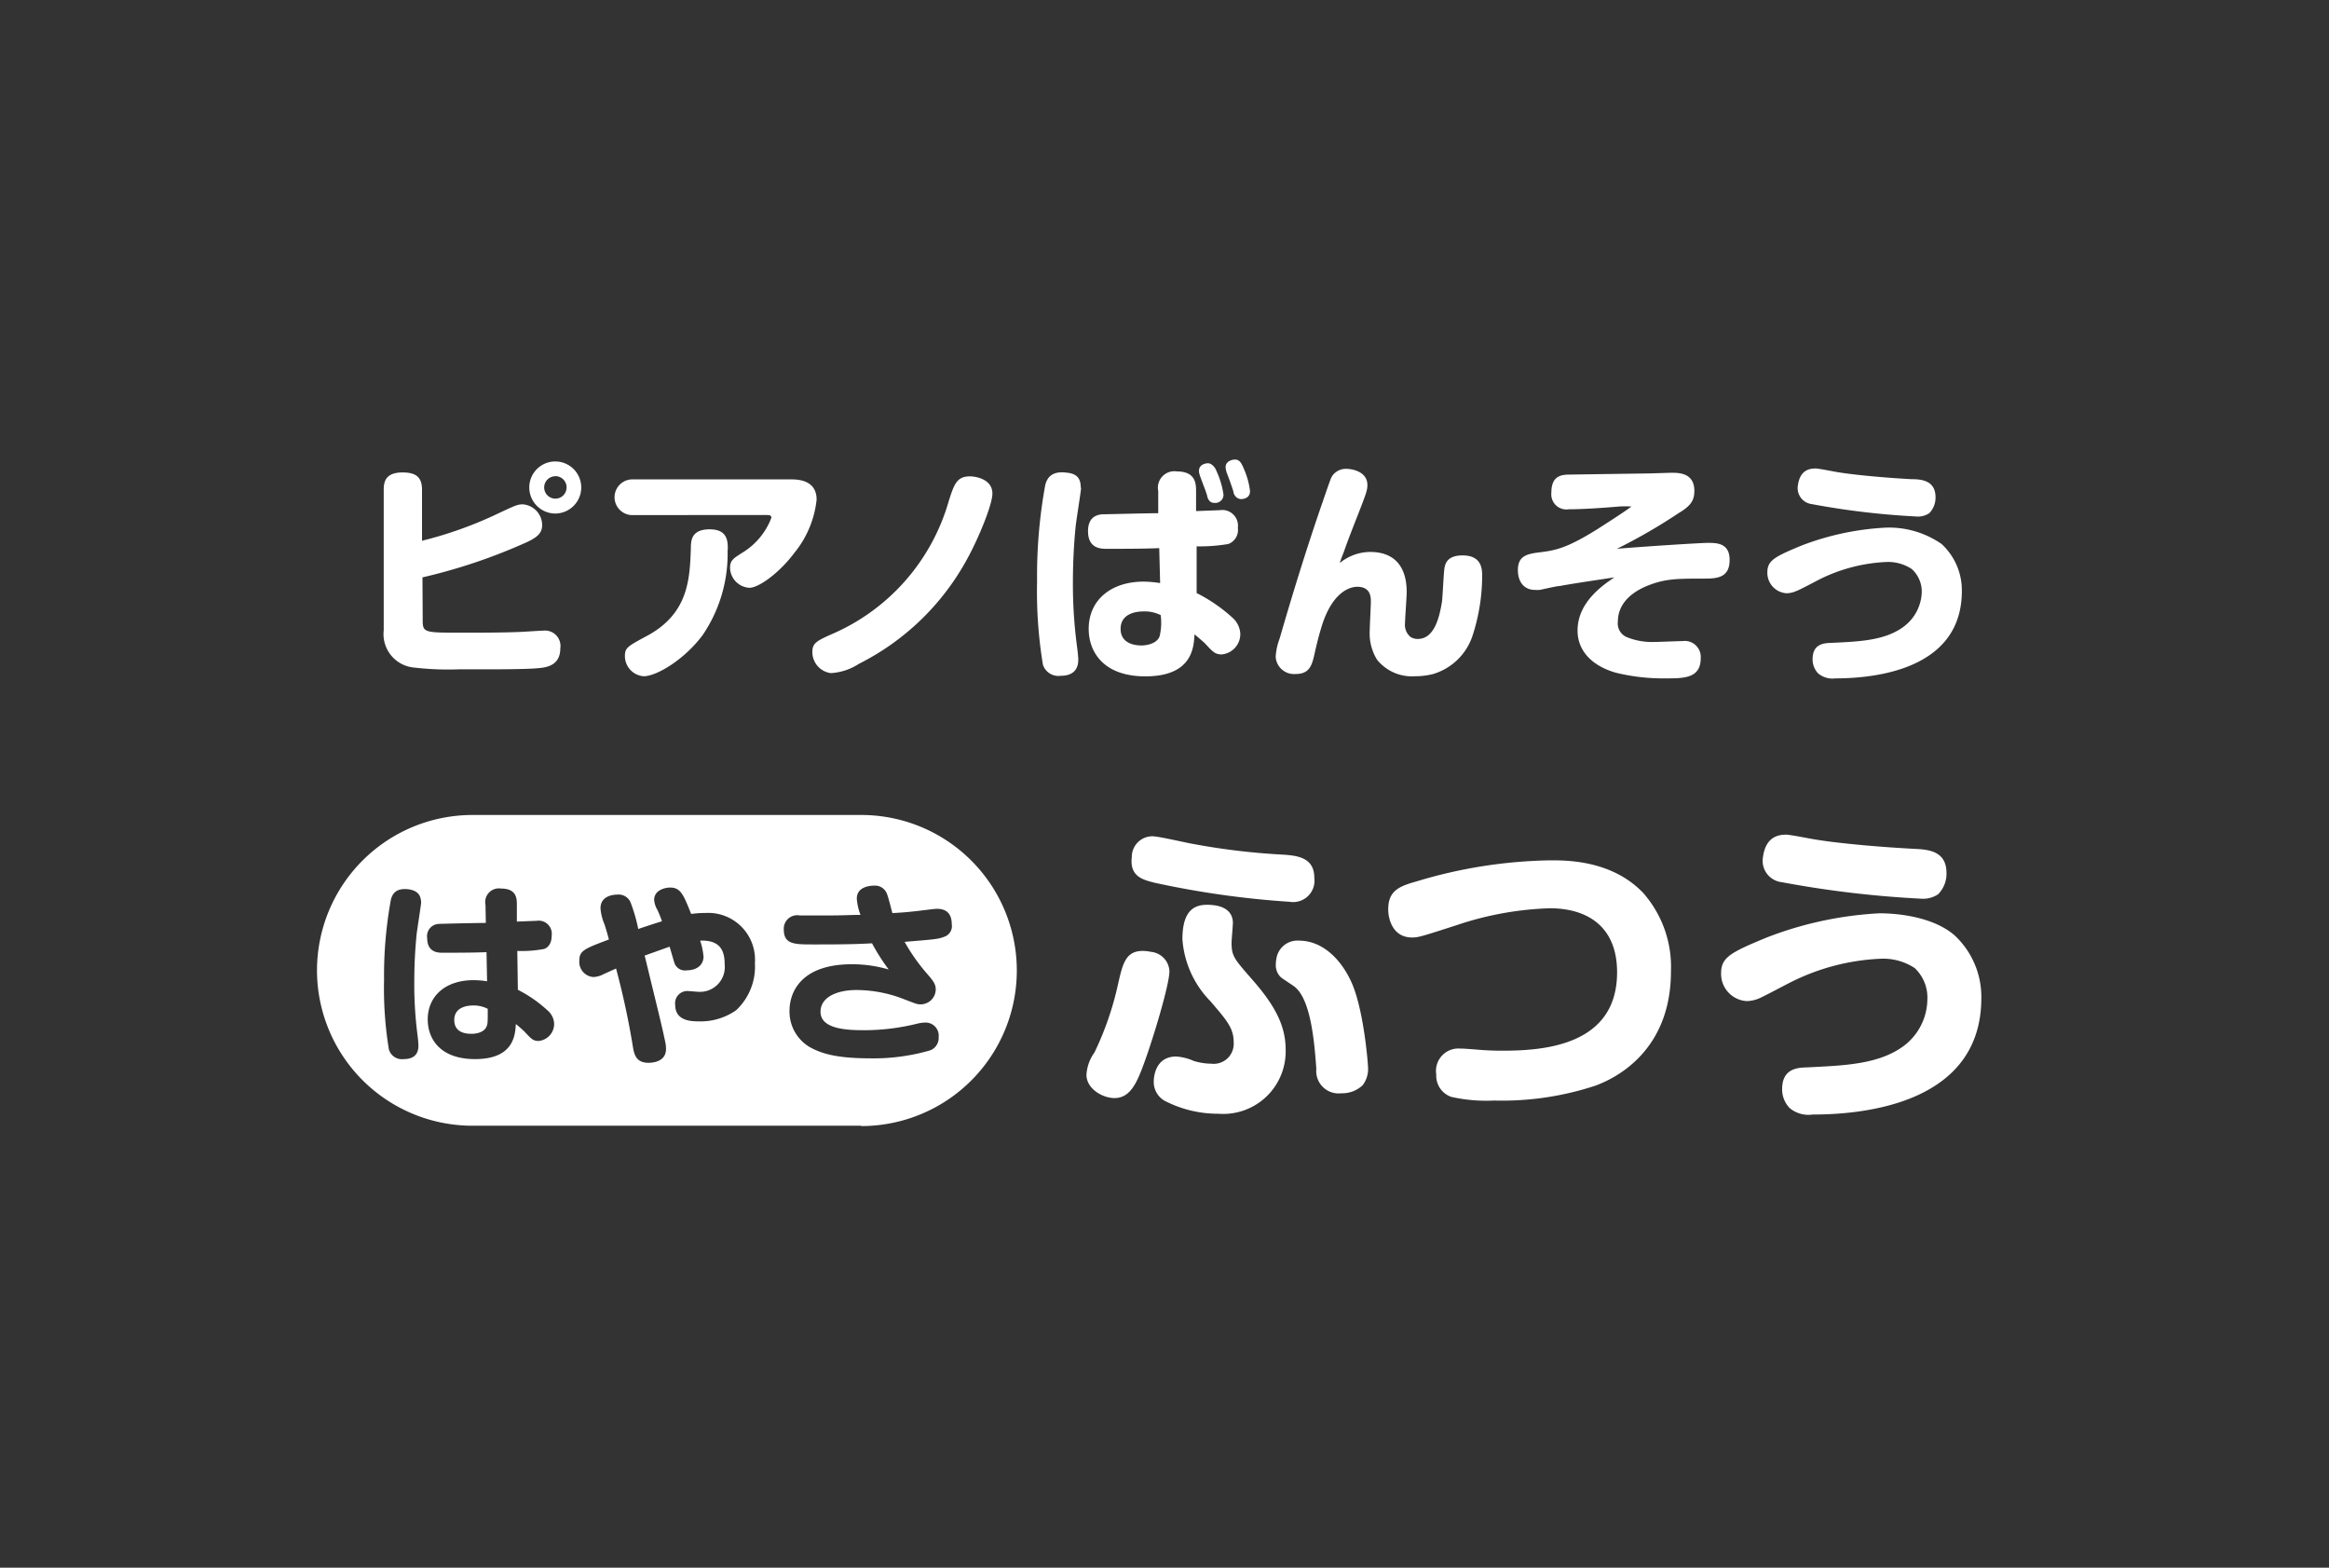 <svg xmlns="http://www.w3.org/2000/svg" viewBox="0 0 208 140"><rect x="0" y="0" width="208" height="140" fill="#333333" stroke="none"/><defs><style>.cls-1{fill:#fff;}.cls-2{fill:none;}</style></defs><title>btn-back01</title><g id="レイヤー_2" data-name="レイヤー 2"><g id="レイヤー_1-2" data-name="レイヤー 1"><path class="cls-1" d="M37.75,55.25c0,1.25,0,1.25,3.5,1.25,1.58,0,3.5,0,5-.06.35,0,1.92-.12,2.25-.12a1.38,1.38,0,0,1,1.54,1.58c0,1.5-1.17,1.71-2,1.77-1.25.13-5.42.1-7,.1a26.28,26.28,0,0,1-4-.15,3,3,0,0,1-2.77-3.33V43.73c0-.77.21-1.54,1.69-1.54,1.23,0,1.73.46,1.73,1.54v4.56a35.48,35.48,0,0,0,6.85-2.46c1.52-.71,1.69-.79,2.17-.79a1.87,1.87,0,0,1,1.71,1.85c0,.77-.52,1.17-1.69,1.67a49.89,49.89,0,0,1-9,3ZM49.6,45.86a2.33,2.33,0,0,1-2.33-2.33,2.32,2.32,0,1,1,4.64,0A2.33,2.33,0,0,1,49.6,45.86Zm0-3.33a1,1,0,0,0-1,1,1,1,0,0,0,1,1,1,1,0,0,0,1-1A1,1,0,0,0,49.6,42.52ZM56.48,46a1.59,1.59,0,1,1,0-3.19H70.64c.73,0,2.29.1,2.29,1.81a9,9,0,0,1-2,4.77c-1.31,1.75-3.15,3.1-4,3.1a1.83,1.83,0,0,1-1.73-1.77c0-.67.27-.85,1.19-1.42a6.21,6.21,0,0,0,2.5-3.06c0-.25-.19-.25-.56-.25Zm8.5,3.1a12.9,12.9,0,0,1-2.19,7.56c-1.56,2.15-4.1,3.73-5.31,3.73a1.81,1.81,0,0,1-1.67-1.79c0-.75.21-.87,2-1.83,3.69-2,3.79-5.08,3.89-7.79,0-.75.06-1.71,1.69-1.71S65,48.4,65,49.09Zm7.57,9.14c0-.81.35-1,1.92-1.69A18.44,18.44,0,0,0,84.73,44.75c.48-1.5.71-2.21,1.9-2.21.44,0,2,.21,2,1.54,0,1-1.27,4.06-2.25,5.83a22.48,22.48,0,0,1-9.67,9.37,5.12,5.12,0,0,1-2.52.83A1.9,1.9,0,0,1,72.55,58.23Zm24-14.68c0,.25-.42,2.85-.48,3.4-.17,1.67-.25,3.37-.25,5.06a41.84,41.84,0,0,0,.35,5.58c.06.46.13,1.06.13,1.31,0,1-.6,1.44-1.58,1.44a1.45,1.45,0,0,1-1.58-1,40.32,40.32,0,0,1-.52-7.44,45.24,45.24,0,0,1,.73-8.6c.15-.56.5-1.29,1.92-1.1C96.25,42.3,96.52,42.8,96.52,43.55Zm6.89.29a1.47,1.47,0,0,1,1.67-1.75c1.67,0,1.71,1.1,1.71,1.75l0,1.79,2.13-.08a1.4,1.4,0,0,1,1.6,1.58,1.33,1.33,0,0,1-.85,1.44,15.16,15.16,0,0,1-2.83.21l0,4.17a14.3,14.3,0,0,1,3.21,2.21,2.05,2.05,0,0,1,.69,1.44,1.82,1.82,0,0,1-1.67,1.83c-.58,0-.79-.23-1.5-1-.08-.08-.81-.71-.92-.79-.06,1.15-.19,3.75-4.39,3.75-3.71,0-5.06-2.15-5.06-4.25,0-2.5,1.92-4.21,4.92-4.21a10,10,0,0,1,1.46.13l-.08-3.12c-1.44.06-3.21.06-4.67.06-.52,0-1.69,0-1.69-1.58,0-1.23.75-1.44,1.21-1.5.25,0,4.15-.1,5.06-.1ZM102.14,54.6c-.5,0-2.06.1-2.06,1.56s1.56,1.48,1.88,1.48,1.33-.1,1.6-.81a5.15,5.15,0,0,0,.1-1.9A3.23,3.23,0,0,0,102.14,54.6Zm5-12.21a.89.89,0,0,1-.06-.35c0-.54.56-.67.81-.67s.6.27.75.69a7.54,7.54,0,0,1,.63,2.12.73.73,0,0,1-.79.73c-.29,0-.5-.1-.65-.52,0-.15-.29-.9-.33-1S107.2,42.59,107.14,42.4Zm2.38-.33a.94.94,0,0,1-.06-.35c0-.54.6-.67.83-.67.44,0,.6.35.83.9a7,7,0,0,1,.52,1.92c0,.69-.71.71-.81.71s-.48-.06-.65-.52c0-.15-.27-.87-.31-1S109.55,42.21,109.51,42.07Zm12.84,7.23c2.33,0,3.27,1.48,3.27,3.58,0,.44-.15,2.4-.15,2.79a1.39,1.39,0,0,0,.48,1.21,1.15,1.15,0,0,0,.65.19c1.5,0,1.94-1.94,2.17-3.31.06-.46.15-2.5.21-2.92s.19-1.23,1.63-1.23c1.75,0,1.75,1.27,1.75,1.87a17.32,17.32,0,0,1-.85,5.27,5.3,5.3,0,0,1-3.56,3.46,6.56,6.56,0,0,1-1.58.19,4,4,0,0,1-3.4-1.48,4.45,4.45,0,0,1-.65-2.6c0-.42.1-2.21.1-2.58s0-1.33-1.21-1.33c-.5,0-2.1.27-3.12,3.33-.1.33-.35,1.1-.67,2.52-.25,1.19-.48,1.94-1.73,1.94a1.64,1.64,0,0,1-1.77-1.54,5.42,5.42,0,0,1,.35-1.62c1.12-3.87,2.31-7.73,3.62-11.56.19-.54.85-2.5,1-2.83a1.46,1.46,0,0,1,1.37-.77c.42,0,1.85.21,1.85,1.44,0,.48-.12.79-.85,2.67-1,2.54-1.08,2.83-1.29,3.4-.08.21-.17.4-.33.9A4.34,4.34,0,0,1,122.35,49.29Zm30.17-.81c.77,0,1.94,0,1.94,1.52s-1,1.67-2.19,1.67c-2.58,0-3.58,0-5.23.67-1,.42-2.56,1.35-2.56,3.17a1.32,1.32,0,0,0,.83,1.4,5.94,5.94,0,0,0,2.37.42c.42,0,2.21-.08,2.58-.08a1.43,1.43,0,0,1,1.62,1.52c0,1.81-1.48,1.81-3.17,1.81a17.75,17.75,0,0,1-4.39-.5c-2-.56-3.44-1.85-3.44-3.77,0-2.48,2.17-4,3.29-4.75-1.35.21-3.54.52-4.87.77-.29,0-1.56.31-1.81.35a3.12,3.12,0,0,1-.42,0c-.94,0-1.52-.69-1.52-1.77,0-1.33.9-1.46,2.06-1.6,1.33-.17,2.35-.37,5.08-2.08.54-.35,2.48-1.58,3-2a10,10,0,0,0-1.06,0c-1.52.13-3.29.25-4.54.25A1.35,1.35,0,0,1,138.55,44c0-1.48.83-1.62,1.67-1.62l6.89-.1c.35,0,1.9-.06,2.21-.06.58,0,2,0,2,1.6,0,.83-.27,1.33-1.4,2a49.28,49.28,0,0,1-5.52,3.19C147.22,48.77,151.94,48.48,152.53,48.48Zm11.39,12.1a2,2,0,0,1-1.54-.44,1.81,1.81,0,0,1-.5-1.27c0-1.37,1-1.44,1.67-1.46,2.48-.12,4.87-.19,6.56-1.52a4,4,0,0,0,1.52-3,2.71,2.71,0,0,0-.9-2.08,3.84,3.84,0,0,0-2.33-.62,14.8,14.8,0,0,0-6,1.6c-.33.17-1.73.92-2,1a2.22,2.22,0,0,1-.83.19,1.83,1.83,0,0,1-1.73-1.87c0-1.06.67-1.4,3-2.37a24.37,24.37,0,0,1,7.56-1.62,8.22,8.22,0,0,1,5,1.46,5.62,5.62,0,0,1,1.81,4.23C175.19,59.67,167.73,60.58,163.92,60.58Zm-1.83-18.75c.33,0,1.73.29,2,.33,1.23.21,3.85.48,6.58.63.92,0,2.19.1,2.19,1.62a2,2,0,0,1-.56,1.42,1.84,1.84,0,0,1-1.21.29,69.88,69.88,0,0,1-9.27-1.1,1.44,1.44,0,0,1-1.25-1.69C160.73,42.19,161.36,41.84,162.09,41.84ZM104.44,86.73c0,1.25-1.58,6.42-2.33,8.39-.61,1.67-1.22,2.94-2.58,2.94-1.06,0-2.5-.83-2.5-2.08a3.79,3.79,0,0,1,.72-2,27.69,27.69,0,0,0,2.08-6c.42-1.86.67-3.06,2.22-3.06a3.39,3.39,0,0,1,.72.08A1.82,1.82,0,0,1,104.44,86.73Zm-1.53-12.05c.58,0,3.14.61,3.67.69a61.15,61.15,0,0,0,7.8.94c1.36.08,3,.19,3,2.08a1.91,1.91,0,0,1-2.22,2.14,81.24,81.24,0,0,1-12-1.69c-1.14-.28-2.28-.58-2.08-2.31A1.84,1.84,0,0,1,102.91,74.68Zm7.19,7.83c0,.28-.11,1.42-.11,1.67,0,1.19.22,1.44,1.83,3.28,2.05,2.33,3,4.14,3,6.28a5.58,5.58,0,0,1-6,5.72,10.34,10.34,0,0,1-4.61-1.06,1.93,1.93,0,0,1-1.17-1.83c0-.11,0-2.22,2-2.22a4.45,4.45,0,0,1,1.56.39,5.53,5.53,0,0,0,1.58.25,1.79,1.79,0,0,0,2-1.89c0-1.28-.58-1.94-2.08-3.69a8.79,8.79,0,0,1-2.5-5.53c0-2.67,1.14-3.08,2.22-3.08a4.61,4.61,0,0,1,.86.08C110.08,81.18,110.11,82.12,110.11,82.51ZM116,84c2.08,0,3.69,1.61,4.61,3.53,1.17,2.39,1.56,7.41,1.56,7.69a2.38,2.38,0,0,1-.47,1.69,2.64,2.64,0,0,1-1.89.72,2,2,0,0,1-2.25-2.19c-.17-2.31-.47-6.08-1.89-7.28-.19-.17-1.14-.75-1.31-.92a1.49,1.49,0,0,1-.42-1.11,3.17,3.17,0,0,1,.06-.56A1.9,1.9,0,0,1,116,84Zm14.48,9.64c.3,0,1.3.08,1.64.11q1,.08,2,.08c3.55,0,10.3-.36,10.3-7,0-4.17-2.75-5.72-6-5.72a28.68,28.68,0,0,0-8.3,1.5c-3.11,1-3.44,1.11-4,1.11-1.8,0-2.14-1.75-2.14-2.5,0-1.64.92-2.06,2.5-2.5a43.32,43.32,0,0,1,12-1.89c1.5,0,5.5,0,8.28,2.92a10,10,0,0,1,2.47,7c0,7.3-5.22,9.66-6.8,10.22a26.61,26.61,0,0,1-9,1.31,14.1,14.1,0,0,1-3.83-.33,2,2,0,0,1-1.33-2A2,2,0,0,1,130.5,93.65Zm31.41,5.89a2.62,2.62,0,0,1-2.06-.58,2.41,2.41,0,0,1-.67-1.69c0-1.83,1.36-1.92,2.22-1.94,3.3-.17,6.5-.25,8.75-2a5.27,5.27,0,0,0,2-4.05A3.62,3.62,0,0,0,171,86.45a5.12,5.12,0,0,0-3.11-.83,19.73,19.73,0,0,0-8.05,2.14c-.44.22-2.31,1.22-2.72,1.39a3,3,0,0,1-1.11.25,2.43,2.43,0,0,1-2.3-2.5c0-1.42.89-1.86,4.05-3.17a32.49,32.49,0,0,1,10.08-2.17c1.83,0,4.83.36,6.69,1.94a7.5,7.5,0,0,1,2.42,5.64C176.94,98.31,167,99.53,161.91,99.53Zm-2.44-25c.44,0,2.3.39,2.69.44,1.64.28,5.14.64,8.78.83,1.22.06,2.92.14,2.92,2.17a2.61,2.61,0,0,1-.75,1.89,2.45,2.45,0,0,1-1.61.39,93.19,93.19,0,0,1-12.36-1.47,1.92,1.92,0,0,1-1.67-2.25C157.66,75,158.5,74.54,159.47,74.54Zm-82.55,26H42.19A13.89,13.89,0,0,1,28.31,86.67h0A13.89,13.89,0,0,1,42.19,72.78H76.92A13.89,13.89,0,0,1,90.81,86.67h0A13.89,13.89,0,0,1,76.92,100.56ZM36.51,79.42c-1.18-.16-1.48.45-1.6.92a37.75,37.75,0,0,0-.61,7.17,33.59,33.59,0,0,0,.43,6.2,1.21,1.21,0,0,0,1.32.87c.82,0,1.32-.36,1.32-1.2,0-.21-.05-.71-.1-1.09A35,35,0,0,1,37,87.64c0-1.41.07-2.83.21-4.22.05-.45.4-2.62.4-2.83C37.59,80,37.36,79.55,36.51,79.42Zm6.88,3c-.68,0-4,.07-4.24.09a1.09,1.09,0,0,0-1,1.25c0,1.32,1,1.32,1.39,1.32,1.21,0,2.69,0,3.91-.05l.05,2.6a8,8,0,0,0-1.2-.1c-2.54,0-4.1,1.44-4.1,3.51,0,1.75,1.13,3.54,4.22,3.54,3.47,0,3.59-2.15,3.65-3.13.14.1.71.61.76.66.61.66.78.85,1.27.85a1.53,1.53,0,0,0,1.39-1.53,1.64,1.64,0,0,0-.57-1.18,11.69,11.69,0,0,0-2.67-1.86l-.05-3.47a10.66,10.66,0,0,0,2.36-.17c.23-.05.71-.33.71-1.2a1.17,1.17,0,0,0-1.34-1.32l-1.77.07,0-1.49c0-.54,0-1.46-1.41-1.46a1.22,1.22,0,0,0-1.39,1.46Zm.17,7.64c0,1.22,0,1.32-.09,1.58-.23.59-1,.68-1.34.68s-1.56,0-1.56-1.23,1.3-1.3,1.72-1.3A2.74,2.74,0,0,1,43.56,90.09Zm14-4.72,2.24-.8c.07.19.33,1.15.4,1.35a1,1,0,0,0,1.15.76c.87,0,1.48-.47,1.48-1.22A6.09,6.09,0,0,0,62.53,84c1.88-.07,2.19,1,2.19,2.14a2.21,2.21,0,0,1-2.31,2.43c-.16,0-.89-.07-1-.07a1.09,1.09,0,0,0-1.11,1.23c0,1.44,1.42,1.48,2.1,1.48a5.51,5.51,0,0,0,3.35-1A5.34,5.34,0,0,0,67.42,86,4.18,4.18,0,0,0,63,81.53a8.45,8.45,0,0,0-1.27.09c-.7-1.74-.94-2.36-1.89-2.36-.38,0-1.42.19-1.42,1.11a2.15,2.15,0,0,0,.3.9,10.05,10.05,0,0,1,.4,1c-.62.19-1.41.45-2.12.69a14.25,14.25,0,0,0-.68-2.36,1.15,1.15,0,0,0-1.18-.71c-.14,0-1.51,0-1.51,1.22a4.46,4.46,0,0,0,.35,1.42c.14.43.28.9.4,1.37-2.21.83-2.64,1-2.64,1.89a1.35,1.35,0,0,0,1.25,1.46,2.06,2.06,0,0,0,.92-.26l1.11-.5a70.61,70.61,0,0,1,1.49,6.91c.12.75.28,1.51,1.41,1.51.33,0,1.56-.07,1.56-1.23a2.85,2.85,0,0,0-.07-.64C59.09,91.51,58.9,90.8,57.58,85.36ZM76.85,81.7c-.83,0-1.54.05-2.54.05-.61,0-1.15,0-2.19,0l-.71,0A1.2,1.2,0,0,0,70,83c0,1.34.94,1.34,2.64,1.34s3.51,0,5.24-.1a18.06,18.06,0,0,0,1.49,2.34,11.53,11.53,0,0,0-3.3-.47c-4.48,0-5.56,2.45-5.56,4.15a3.68,3.68,0,0,0,1.81,3.25c.9.5,2.22,1,5.3,1a18.14,18.14,0,0,0,5.45-.71,1.18,1.18,0,0,0,.76-1.18,1.17,1.17,0,0,0-1.25-1.3,3,3,0,0,0-.64.09A19.84,19.84,0,0,1,77.2,92c-1.55,0-3.92-.09-3.92-1.65,0-1.3,1.46-1.94,3.21-1.94a11.7,11.7,0,0,1,4.27.83c1,.38,1.13.45,1.44.45a1.35,1.35,0,0,0,1.37-1.32c0-.43-.16-.71-.71-1.34a16.73,16.73,0,0,1-2.07-2.92c2.76-.23,3-.24,3.58-.47A1,1,0,0,0,85,82.53c0-1.18-.76-1.37-1.3-1.37-.24,0-.73.07-1,.1-1.27.16-2,.23-3,.28-.07-.23-.36-1.41-.47-1.67a1.13,1.13,0,0,0-1.16-.78c-.28,0-1.55.05-1.55,1.16A5,5,0,0,0,76.85,81.7Z"/><rect class="cls-2" width="208" height="140"/></g></g></svg>
